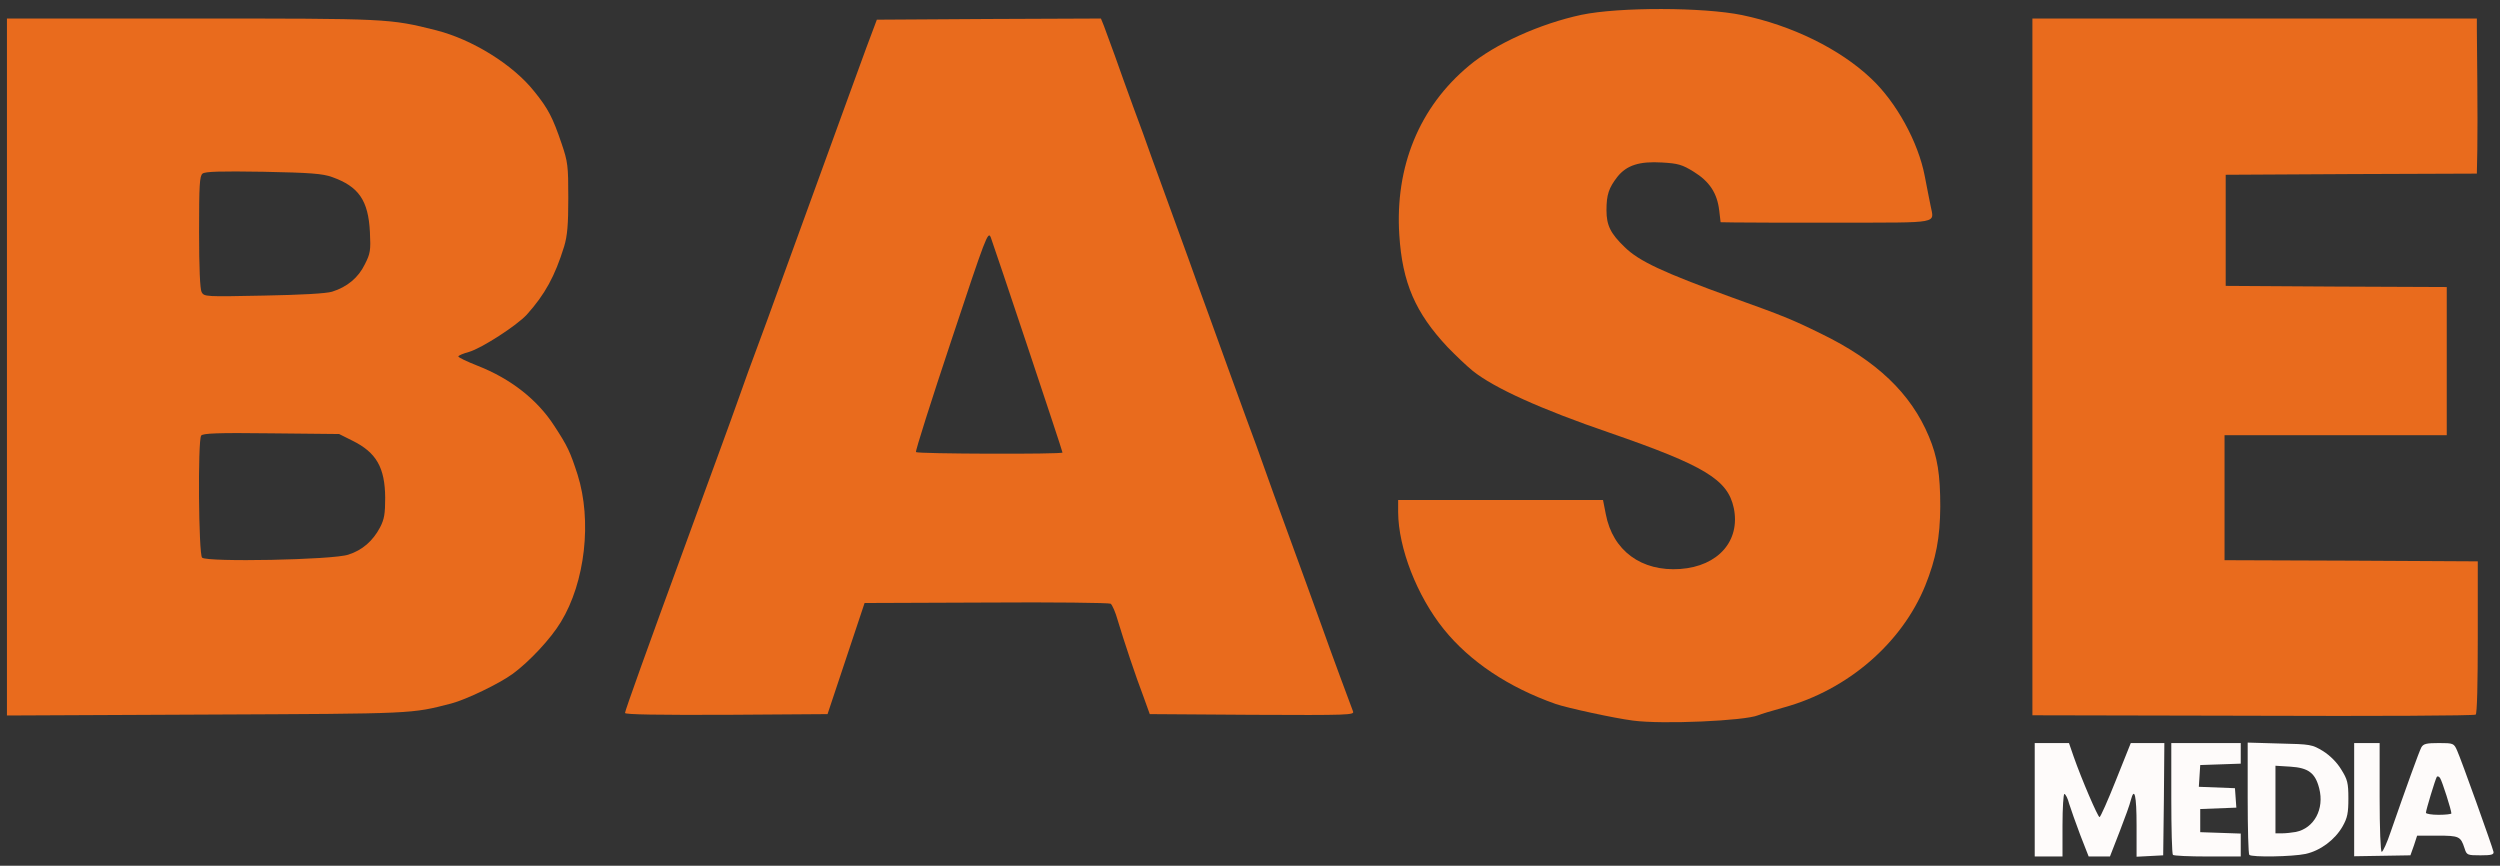 <?xml version="1.0" encoding="utf-8"?>
<!DOCTYPE svg PUBLIC "-//W3C//DTD SVG 1.0//EN" "http://www.w3.org/TR/2001/REC-SVG-20010904/DTD/svg10.dtd">
<svg version="1.0" xmlns="http://www.w3.org/2000/svg" width="1080px" height="374px" viewBox="0 0 1080 374" preserveAspectRatio="xMidYMid meet">
 
 <rect x="0" y="0" width="1080" height="374" fill="#333333" stroke="none"/>
 
 <g fill="#e96b1d">
  <path d="M705.5 311.3 c-8 -1 -28.6 -5.5 -33.5 -7.2 -20.4 -7.2 -37 -18.3 -48.3 -32.3 -11.6 -14.4 -19.6 -35.1 -19.7 -50.5 l0 -5.3 44.3 0 44.2 0 1.2 6.1 c3 15.8 15.4 24.9 32.2 23.7 16.4 -1.2 26 -12.2 23.1 -26.3 -2.6 -12.3 -12.5 -18.3 -53.5 -32.5 -29.8 -10.2 -50.1 -19.4 -59.3 -26.8 -2.6 -2.1 -7.4 -6.7 -10.8 -10.2 -14 -14.9 -19.6 -27.9 -20.9 -48.5 -1.9 -29.6 8.7 -55.3 30.1 -73.1 11.2 -9.4 30.8 -18.2 48.6 -22 16.3 -3.4 52.7 -3.3 69.3 0.1 21.7 4.5 42.4 14.7 55.8 27.4 10.9 10.2 20.4 27.5 23.2 42.2 0.9 4.6 2 10.4 2.5 12.7 1.5 8 4.9 7.3 -39.1 7.4 -21.7 0 -42.1 0 -45.5 -0.1 l-6.1 -0.1 -0.6 -5.1 c-0.9 -7.5 -4.2 -12.5 -11 -16.7 -5 -3.1 -6.8 -3.6 -13.7 -4 -9.8 -0.6 -15.3 1.2 -19.3 6.2 -3.7 4.8 -4.7 7.7 -4.7 14.4 0 6.5 1.7 10 7.8 15.9 6.2 6.1 16.4 10.9 46.7 21.9 21.7 7.8 25.5 9.3 38.1 15.5 24.1 11.7 38.9 25.8 46.7 44.5 3.7 8.8 4.9 16.4 4.9 30.3 -0.1 13.4 -1.8 22.4 -6.5 34.1 -10.1 24.8 -33.4 45 -61 52.6 -5 1.4 -10.1 2.9 -11.2 3.4 -5.7 2.4 -41.4 4 -54 2.3z"/>
  <path d="M973.3 309.2 l-95.3 -0.2 0 -150.5 0 -150.5 96 0 96 0 0 4.3 c0 2.3 0.1 12.8 0.2 23.2 0.1 10.5 0.1 23.6 0 29.2 l-0.2 10.3 -54.2 0.2 -54.3 0.3 0 24 0 24 47.8 0.3 47.7 0.2 0 32 0 32 -48 0 -48 0 0 27 0 27 54.7 0.2 54.7 0.3 0 32.7 c0 20 -0.3 33.1 -0.9 33.5 -0.6 0.5 -43.9 0.7 -96.2 0.5z"/>
  <path d="M3 158.6 l0 -150.6 79.8 0 c85.1 0 85.4 0 105.7 5.1 15.6 4 33.1 14.8 42.3 26.4 6 7.4 8 11.3 11.8 22.5 2.7 7.9 2.9 9.6 2.9 23.5 0 11.7 -0.4 16.3 -1.8 21 -4 12.9 -8.3 20.7 -16.1 29.4 -4.4 4.8 -19.5 14.5 -24.9 16.1 -2.6 0.7 -4.7 1.6 -4.7 2 0 0.4 3.7 2.2 8.3 4 14.3 5.6 25.8 14.6 33.1 25.9 5.9 9 6.9 11.3 10.1 21.1 6.3 19.9 3.3 46.5 -7.2 63.7 -4.4 7.3 -13.7 17.2 -20.8 22.4 -5.9 4.3 -20.1 11.1 -26.5 12.8 -17.5 4.5 -15.2 4.4 -105.7 4.8 l-86.3 0.4 0 -150.5z m147.5 81 c6 -1.9 10.6 -5.9 13.7 -11.8 1.8 -3.5 2.2 -5.8 2.2 -12.8 -0.1 -13 -3.8 -19.5 -14.1 -24.6 l-5.8 -2.9 -29.4 -0.3 c-23.4 -0.3 -29.6 0 -30.2 1 -1.5 2.2 -1.1 51.2 0.4 52.7 2 2 56.5 1 63.2 -1.3z m-7 -113.6 c6.4 -2 11.3 -6 14.1 -11.8 2.4 -4.7 2.6 -6 2.2 -14 -0.7 -13.6 -4.8 -19.6 -16.3 -23.7 -4.1 -1.5 -9.5 -1.9 -29.8 -2.3 -18.7 -0.3 -25.1 -0.1 -26.2 0.8 -1.3 1 -1.5 5.2 -1.5 25.2 0 15.4 0.4 24.7 1.1 26 1.1 2 1.7 2 26.7 1.5 16.3 -0.3 27.2 -0.9 29.7 -1.7z"/>
  <path d="M270 308 c0 -0.9 9.3 -26.9 26.2 -73 2.7 -7.4 6 -16.4 7.3 -20 1.3 -3.6 4.7 -12.8 7.5 -20.5 2.8 -7.7 6.7 -18.3 8.5 -23.5 1.8 -5.2 5.4 -15.1 8 -22 2.6 -6.9 5.9 -16.1 7.5 -20.5 1.6 -4.4 5.2 -14.3 8 -22 2.8 -7.7 6.4 -17.6 8 -22 1.6 -4.4 5.2 -14.3 8 -22 2.8 -7.7 6.4 -17.6 8 -22 1.6 -4.4 4.9 -13.4 7.3 -20 l4.5 -12 48.4 -0.3 48.4 -0.2 1.3 3.2 c0.7 1.8 2.8 7.6 4.7 12.8 1.8 5.2 5.4 15.1 7.9 22 2.6 6.9 6.2 16.8 8 22 1.9 5.2 5.5 15.1 8 22 2.5 6.9 6.1 16.8 8 22 1.8 5.2 5.7 15.8 8.5 23.5 2.8 7.7 6.6 18.3 8.5 23.5 1.9 5.2 5.5 15.1 8 22 2.6 6.9 6.2 16.8 8 22 1.8 5.2 5.7 15.8 8.5 23.5 7.5 20.6 12.8 35 16 44 3.7 10.5 12.6 34.5 13.5 36.8 0.7 1.6 -1.6 1.7 -43.5 1.5 l-44.3 -0.3 -2.7 -7.5 c-3.4 -8.9 -8.4 -23.9 -11.1 -32.9 -1 -3.6 -2.4 -6.8 -3.1 -7.3 -0.7 -0.4 -24.9 -0.7 -53.8 -0.5 l-52.5 0.2 -8 24 -8 24 -43.8 0.3 c-29.3 0.1 -43.7 -0.1 -43.7 -0.8z m189 -112.5 c0 -0.8 -29.7 -89.6 -31 -93 -1.2 -2.8 -2.1 -0.4 -17 44.5 -8.7 26.1 -15.6 47.8 -15.3 48.3 0.5 0.8 63.3 1 63.3 0.2z"/>
 </g>
 <g fill="#fefbfa">
  <path d="M879 345.5 l0 -24.5 7.4 0 7.4 0 2 5.8 c3.5 10 10.5 26.2 11.2 26.2 0.4 0 3.6 -7.2 7.1 -16 l6.4 -16 7.3 0 7.2 0 -0.2 24.3 -0.3 24.2 -5.7 0.3 -5.8 0.3 0 -13.6 c0 -12.8 -0.9 -16.9 -2.5 -10.8 -0.3 1.5 -2.5 7.6 -4.8 13.5 l-4.2 10.8 -4.6 0 -4.6 0 -3.6 -9.2 c-1.9 -5.1 -4.1 -11.2 -4.8 -13.5 -0.6 -2.4 -1.6 -4.3 -2.1 -4.3 -0.4 0 -0.8 6.1 -0.8 13.5 l0 13.5 -6 0 -6 0 0 -24.5z"/>
  <path d="M938.7 369.3 c-0.4 -0.3 -0.7 -11.4 -0.7 -24.5 l0 -23.8 15 0 15 0 0 4.5 0 4.4 -8.7 0.3 -8.8 0.3 -0.3 4.7 -0.3 4.7 7.8 0.3 7.8 0.3 0.3 4.2 0.3 4.2 -7.8 0.3 -7.8 0.3 0 5 0 5 8.8 0.3 8.7 0.3 0 4.9 0 5 -14.3 0 c-7.9 0 -14.7 -0.3 -15 -0.7z"/>
  <path d="M971.7 369.3 c-0.4 -0.3 -0.7 -11.4 -0.7 -24.6 l0 -23.9 13.8 0.4 c13.4 0.3 14 0.4 18.8 3.3 3 1.9 6 4.9 7.8 7.9 2.7 4.3 3.1 5.8 3.1 12.5 0 6.3 -0.4 8.4 -2.5 12.1 -3.3 5.8 -9.6 10.5 -16 11.9 -5.6 1.2 -23.3 1.5 -24.3 0.4z m20.1 -9.9 c7.9 -1.6 12.4 -9.9 10.1 -18.8 -1.7 -6.7 -4.7 -8.9 -12.4 -9.4 l-6.5 -0.4 0 14.6 0 14.6 2.9 0 c1.6 0 4.2 -0.3 5.9 -0.6z"/>
  <path d="M1017 345.5 l0 -24.5 5.5 0 5.5 0 0 23.5 c0 13.5 0.4 23.5 0.9 23.5 0.5 0 2.3 -3.9 3.9 -8.7 6.5 -18.7 12.2 -34.5 13.2 -36.4 0.9 -1.6 2.2 -1.9 7.6 -1.9 6.3 0 6.5 0.1 7.9 3.3 1.7 3.7 15.2 41.4 15.7 43.7 0.2 1.2 -0.9 1.5 -5.6 1.5 -5.7 0 -6 -0.1 -6.9 -3 -1.7 -5.2 -2.3 -5.5 -11.7 -5.5 l-8.8 0 -1.4 4.3 -1.5 4.2 -12.1 0.2 -12.2 0.2 0 -24.4z m42 5.9 c0 -1.4 -4 -14 -4.9 -15.3 -0.5 -0.7 -1.1 -0.9 -1.4 -0.5 -0.7 1.2 -4.7 14.4 -4.7 15.5 0 0.5 2.5 0.9 5.5 0.9 3 0 5.5 -0.3 5.5 -0.6z"/>
 </g>
</svg>